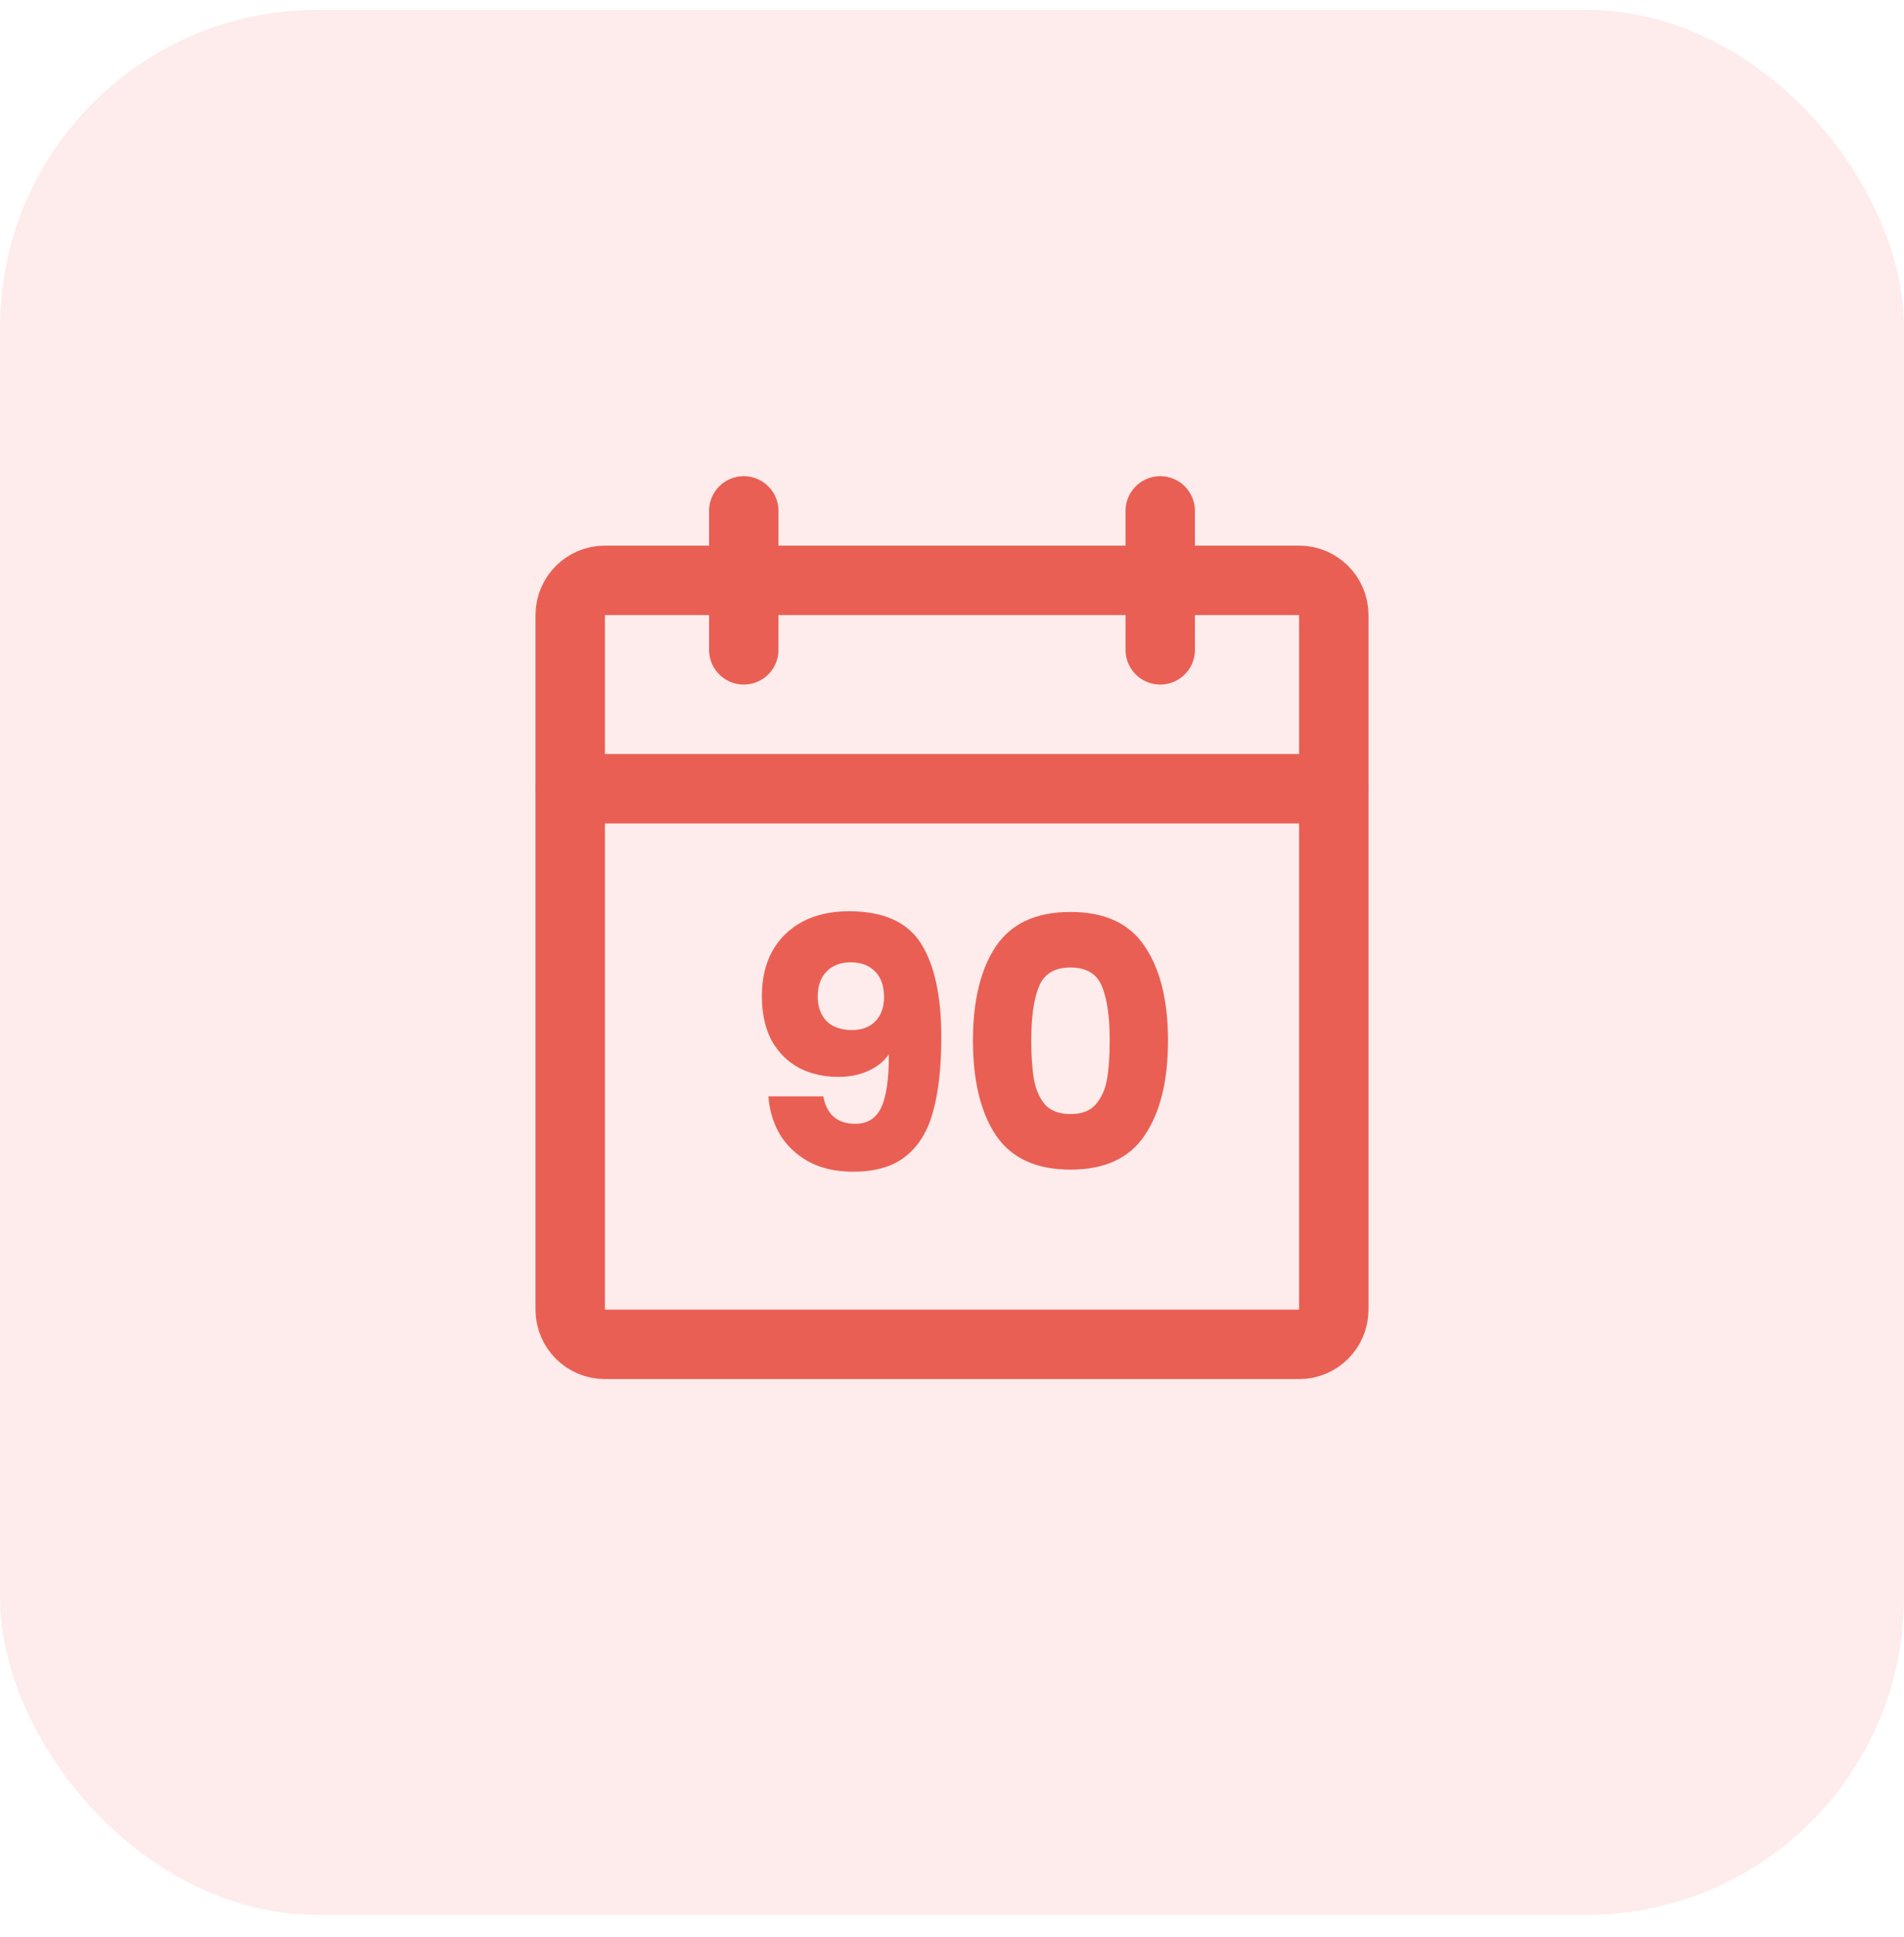 <svg width="60" height="61" viewBox="0 0 60 61" fill="none" xmlns="http://www.w3.org/2000/svg">
<rect y="0.311" width="60" height="60" rx="10" fill="#EA5F54" fill-opacity="0.12"></rect>
<path d="M40.938 18.279H19.062C18.458 18.279 17.969 18.769 17.969 19.373V41.248C17.969 41.852 18.458 42.342 19.062 42.342H40.938C41.542 42.342 42.031 41.852 42.031 41.248V19.373C42.031 18.769 41.542 18.279 40.938 18.279Z" stroke="#EA5F54" stroke-width="2.188" stroke-linecap="round" stroke-linejoin="round"></path>
<path d="M36.562 16.092V20.467" stroke="#EA5F54" stroke-width="2.188" stroke-linecap="round" stroke-linejoin="round"></path>
<path d="M23.438 16.092V20.467" stroke="#EA5F54" stroke-width="2.188" stroke-linecap="round" stroke-linejoin="round"></path>
<path d="M17.969 24.842H42.031" stroke="#EA5F54" stroke-width="2.188" stroke-linecap="round" stroke-linejoin="round"></path>
<path d="M25.944 34.531C26.053 35.107 26.389 35.395 26.95 35.395C27.336 35.395 27.61 35.224 27.77 34.881C27.931 34.538 28.011 33.98 28.011 33.207C27.851 33.434 27.632 33.608 27.355 33.732C27.078 33.856 26.768 33.918 26.425 33.918C25.958 33.918 25.543 33.824 25.178 33.634C24.814 33.437 24.526 33.149 24.314 32.77C24.11 32.383 24.008 31.917 24.008 31.37C24.008 30.83 24.117 30.36 24.336 29.959C24.562 29.558 24.879 29.248 25.288 29.029C25.703 28.811 26.192 28.701 26.753 28.701C27.832 28.701 28.587 29.037 29.017 29.707C29.447 30.378 29.663 31.366 29.663 32.672C29.663 33.619 29.575 34.403 29.4 35.023C29.232 35.636 28.944 36.102 28.536 36.423C28.135 36.744 27.584 36.904 26.884 36.904C26.33 36.904 25.856 36.795 25.462 36.576C25.076 36.357 24.777 36.069 24.566 35.712C24.361 35.355 24.245 34.961 24.216 34.531H25.944ZM26.852 32.442C27.158 32.442 27.402 32.351 27.584 32.168C27.767 31.979 27.858 31.724 27.858 31.403C27.858 31.053 27.763 30.783 27.573 30.593C27.384 30.404 27.129 30.309 26.808 30.309C26.487 30.309 26.232 30.407 26.042 30.604C25.86 30.794 25.769 31.056 25.769 31.392C25.769 31.705 25.86 31.96 26.042 32.157C26.232 32.347 26.502 32.442 26.852 32.442ZM30.66 32.77C30.66 31.516 30.901 30.528 31.382 29.806C31.871 29.084 32.655 28.723 33.734 28.723C34.813 28.723 35.593 29.084 36.074 29.806C36.563 30.528 36.807 31.516 36.807 32.77C36.807 34.039 36.563 35.034 36.074 35.756C35.593 36.478 34.813 36.839 33.734 36.839C32.655 36.839 31.871 36.478 31.382 35.756C30.901 35.034 30.66 34.039 30.66 32.77ZM34.97 32.77C34.97 32.033 34.889 31.468 34.729 31.075C34.569 30.674 34.237 30.473 33.734 30.473C33.231 30.473 32.899 30.674 32.739 31.075C32.578 31.468 32.498 32.033 32.498 32.77C32.498 33.266 32.527 33.678 32.585 34.006C32.644 34.327 32.76 34.589 32.935 34.793C33.118 34.99 33.384 35.089 33.734 35.089C34.084 35.089 34.346 34.99 34.521 34.793C34.704 34.589 34.824 34.327 34.882 34.006C34.941 33.678 34.97 33.266 34.97 32.77Z" fill="#EA5F54"></path>
</svg>
